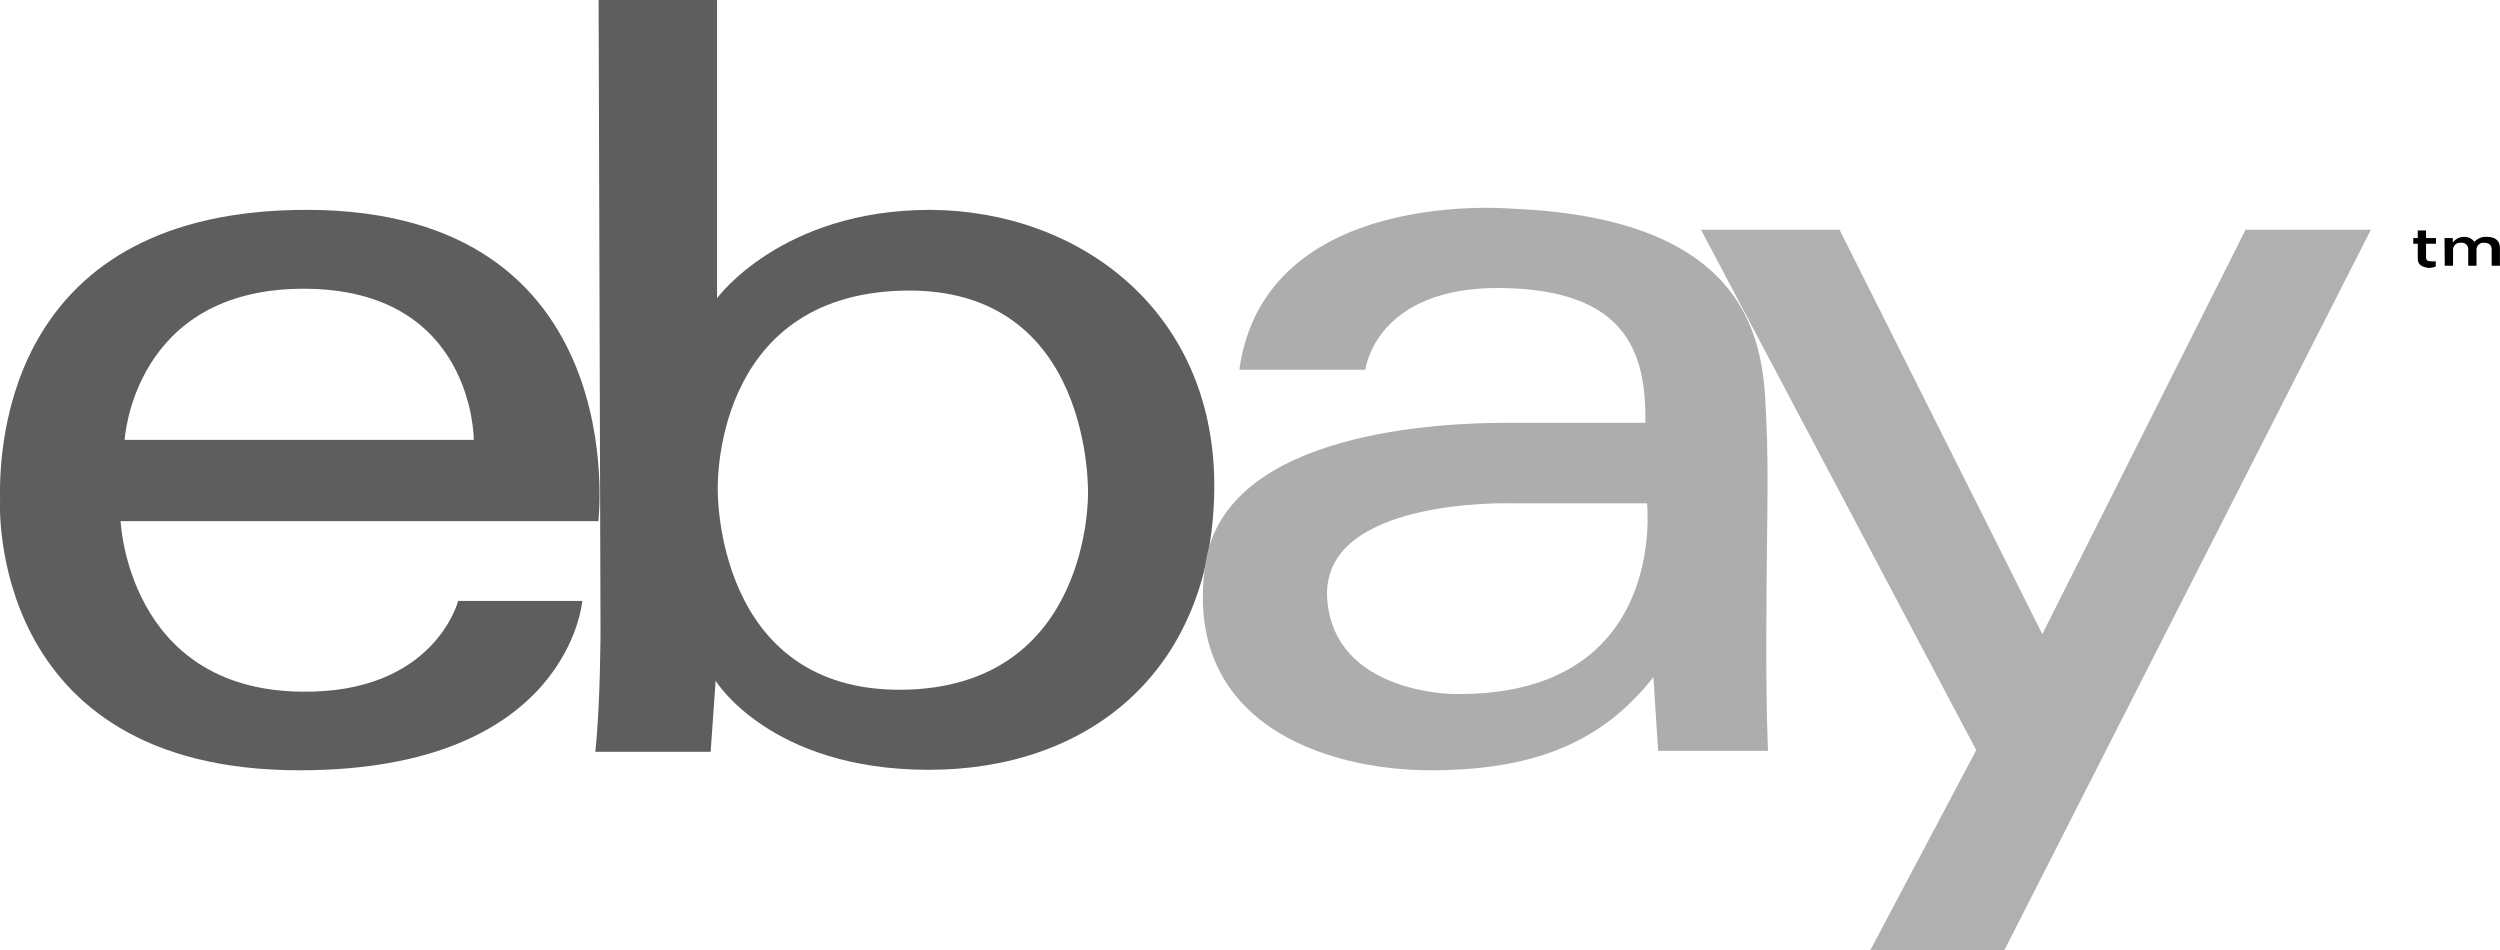 <?xml version="1.0" encoding="UTF-8"?> <svg xmlns="http://www.w3.org/2000/svg" xmlns:xlink="http://www.w3.org/1999/xlink" width="200px" height="76px" viewBox="0 0 200 76" version="1.1"><title>Ebay</title><g id="Ebay" stroke="none" stroke-width="1" fill="none" fill-rule="evenodd"><g id="ebay" transform="translate(-0.004, 0)" fill-rule="nonzero"><path d="M24.529,16.789 C0.823,16.789 -0.105,35.246 0.008,40.04 C0.008,40.04 -1.148,61.623 23.96,61.623 C45.525,61.623 46.586,48.075 46.586,48.075 L36.656,48.075 C36.656,48.075 34.761,55.541 23.998,55.332 C10.203,55.105 9.653,41.689 9.653,41.689 L47.874,41.689 C47.874,41.689 50.774,16.789 24.529,16.789 Z M9.976,35.189 C9.976,35.189 10.658,23.099 24.301,23.099 C37.945,23.099 37.907,35.189 37.907,35.189 L9.976,35.189 Z" id="Shape" fill="#5E5E5E"></path><path d="M74.422,16.789 C62.503,16.789 57.368,23.857 57.368,23.857 L57.368,0 L47.893,0 L48.045,50.405 C48.045,50.405 48.045,56.28 47.628,60.145 L56.856,60.145 L57.254,54.461 C57.254,54.461 61.594,61.585 74.309,61.585 C87.024,61.585 96.877,53.816 97.143,39.377 C97.408,24.937 86.361,16.846 74.422,16.789 Z M72.243,55.181 C57.179,55.37 57.425,39.206 57.425,39.206 C57.425,39.206 56.875,23.649 72.205,23.251 C87.535,22.853 87.043,39.528 87.043,39.528 C87.043,39.528 87.289,54.953 72.243,55.181 Z" id="Shape" fill="#5E5E5E"></path><path d="M141.314,50.197 C141.314,43.678 141.522,37.861 141.314,33.749 C141.067,28.993 141.503,17.509 120.924,16.694 C120.924,16.694 101.198,14.894 99.151,29.58 L109.232,29.58 C109.232,29.58 110.028,22.853 120.261,23.042 C129.944,23.232 131.725,27.988 131.631,33.825 L120.545,33.825 C115.562,33.825 98.071,34.412 96.442,45.062 C94.547,57.72 105.803,61.661 114.652,61.624 C123.501,61.585 128.523,58.914 132.275,54.176 L132.654,60.07 L141.446,60.07 C141.446,60.07 141.276,56.716 141.314,50.197 Z M116.338,55.522 C116.338,55.522 106.75,55.522 106.182,47.942 C105.594,39.775 120.924,40.267 120.924,40.267 L131.763,40.267 C131.763,40.267 133.526,55.749 116.338,55.522 Z" id="Shape" fill="#ADADAD"></path><polygon id="Path" fill="#B0B0B0" points="136.084 18.381 147.169 18.381 163.39 50.727 179.648 18.381 189.673 18.381 160.339 76.044 149.614 76.044 158.103 60.013"></polygon><path d="M193.425,20.693 L193.425,19.499 L193.065,19.499 L193.065,19.044 L193.425,19.044 L193.425,18.438 L194.088,18.438 L194.088,19.044 L194.884,19.044 L194.884,19.499 L194.088,19.499 L194.088,20.617 C194.088,20.806 194.22,20.901 194.448,20.901 C194.586,20.921 194.726,20.921 194.865,20.901 L194.865,21.318 C194.674,21.401 194.466,21.44 194.258,21.432 C193.766,21.356 193.425,21.185 193.425,20.693 Z" id="Path" fill="#000000"></path><path d="M195.566,19.044 L196.229,19.044 L196.229,19.404 C196.428,19.129 196.743,18.961 197.082,18.949 C197.422,18.922 197.751,19.073 197.953,19.347 C198.213,19.062 198.592,18.914 198.977,18.949 C199.621,18.949 200,19.272 200,19.821 L200,21.261 L199.337,21.261 L199.337,19.973 C199.337,19.613 199.128,19.423 198.749,19.423 C198.588,19.4 198.424,19.451 198.303,19.561 C198.183,19.671 198.117,19.828 198.124,19.992 L198.124,21.261 L197.461,21.261 L197.461,19.973 C197.474,19.816 197.415,19.662 197.301,19.555 C197.186,19.448 197.028,19.399 196.873,19.423 C196.712,19.4 196.548,19.451 196.427,19.561 C196.307,19.671 196.241,19.828 196.248,19.992 L196.248,21.261 L195.585,21.261 L195.566,19.044 Z" id="Path" fill="#000000"></path></g></g></svg> 